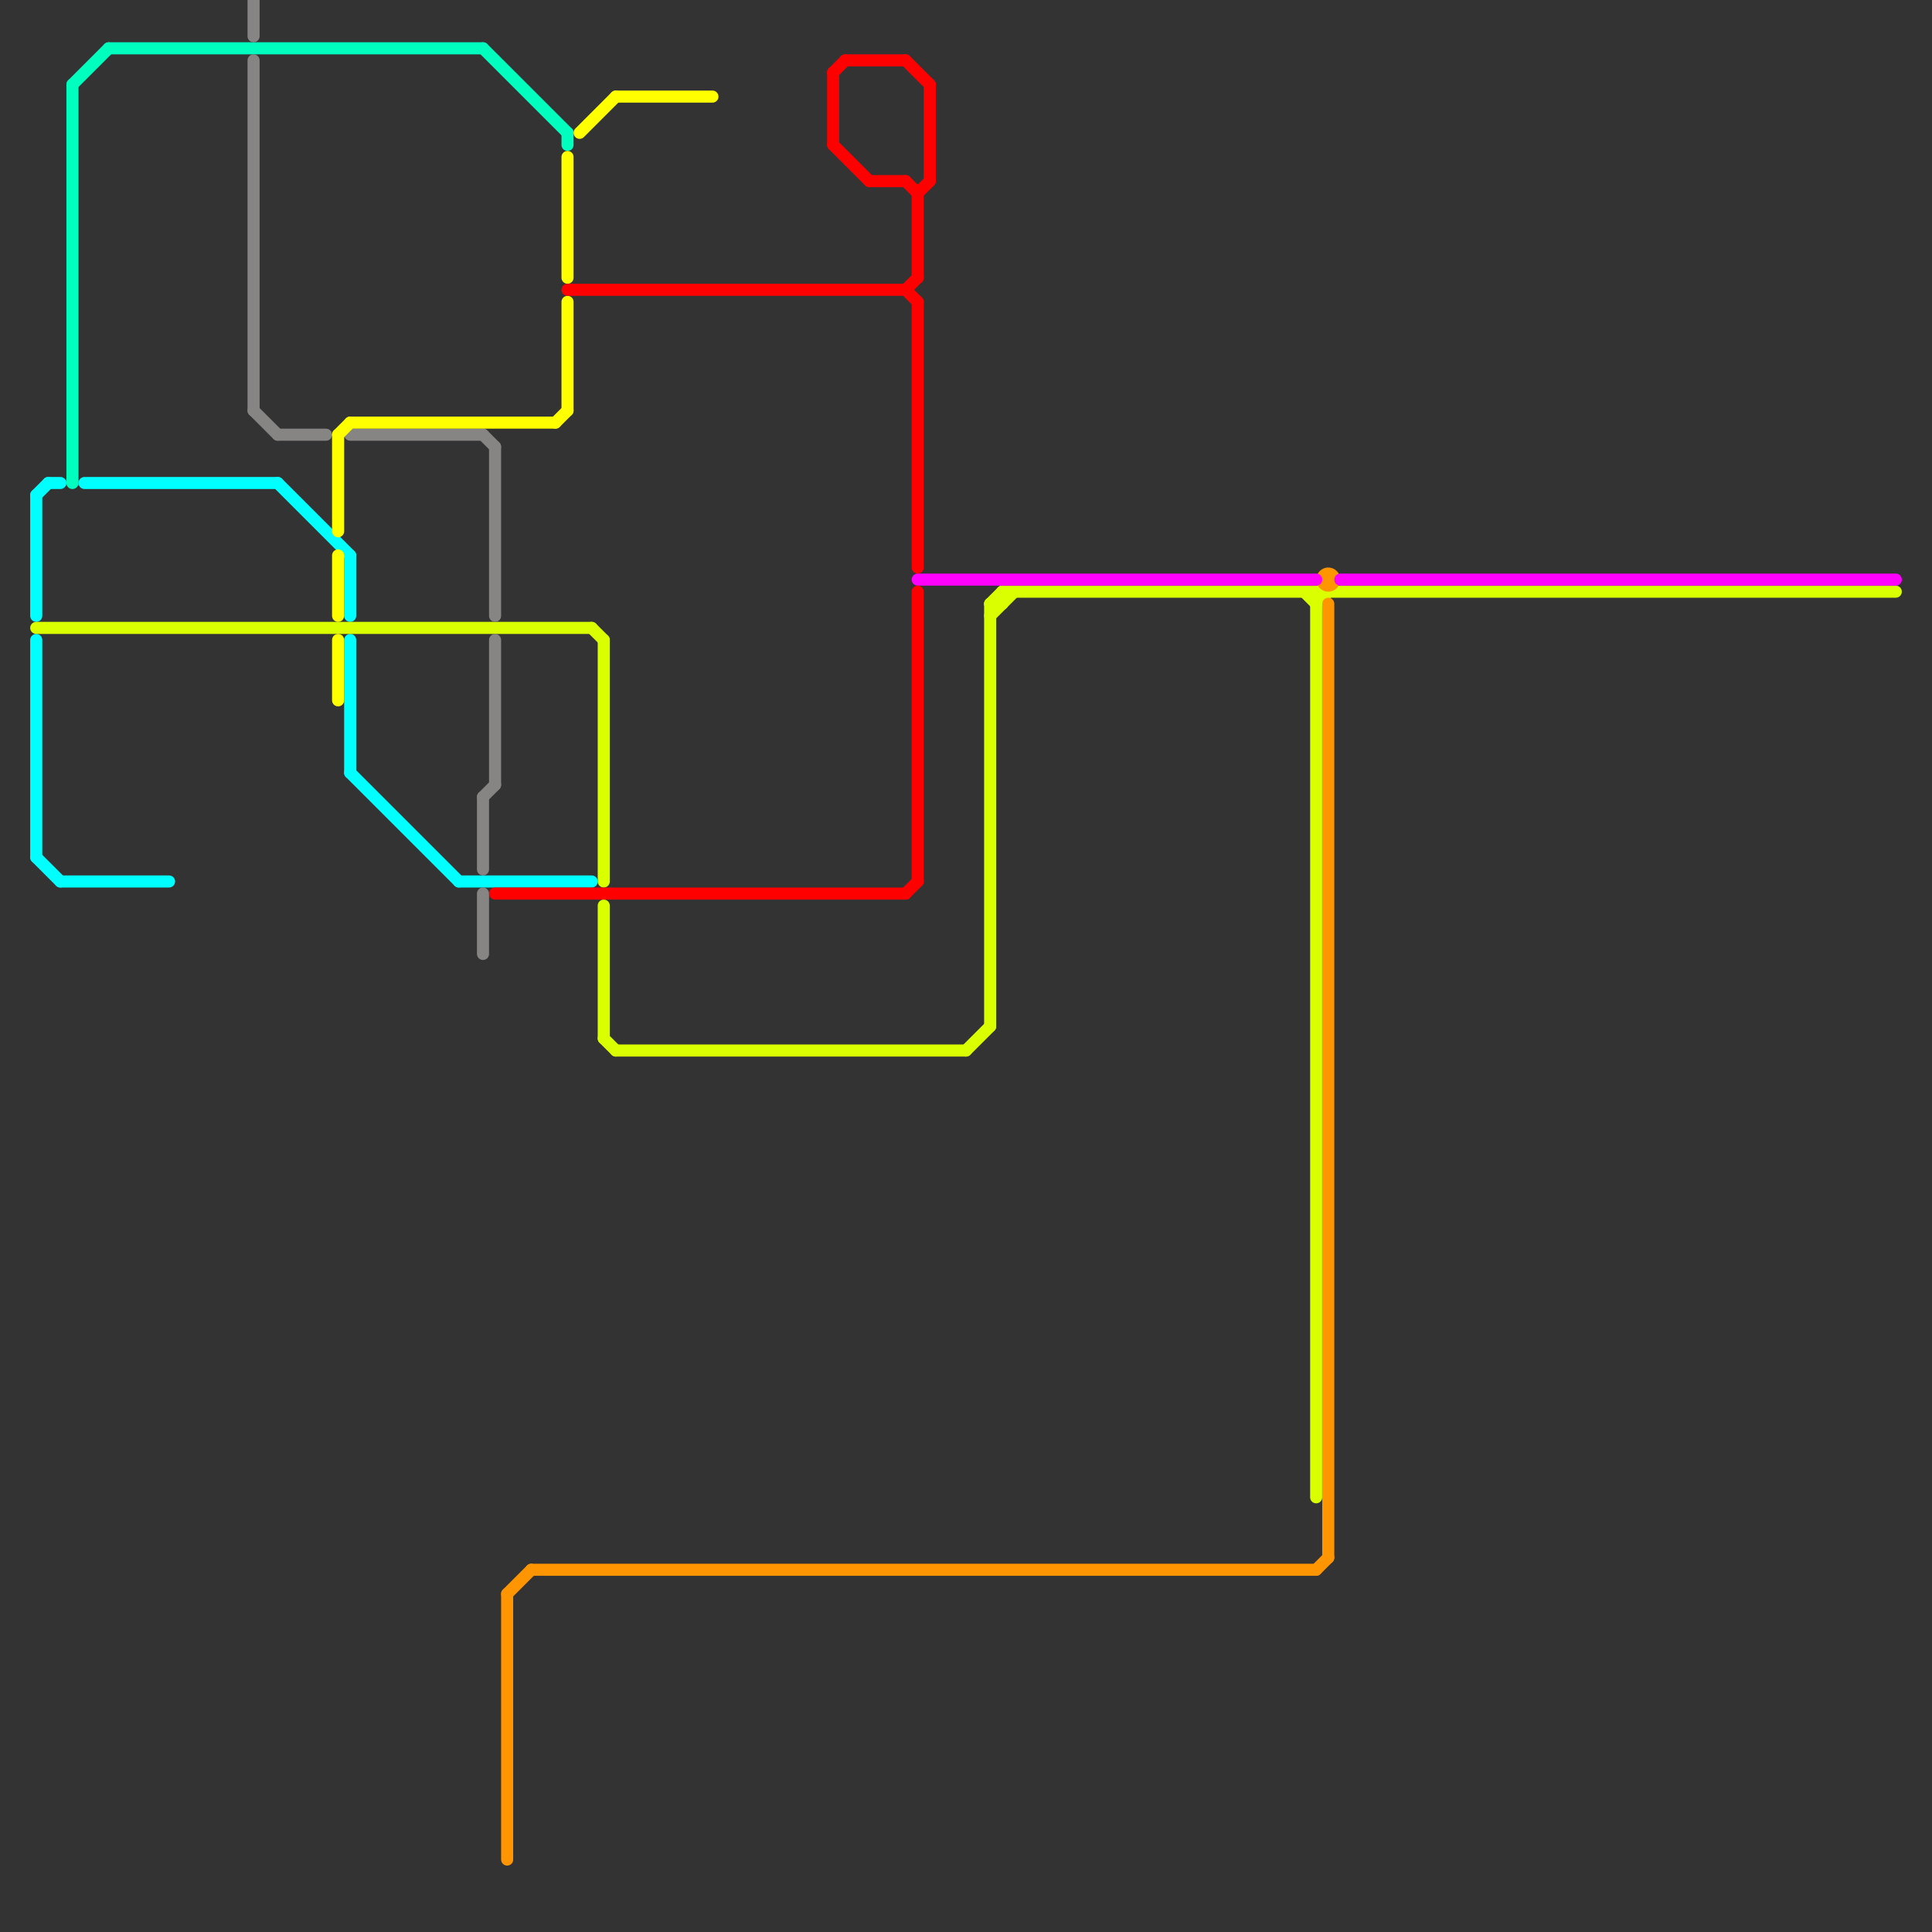 
<svg version="1.1" xmlns="http://www.w3.org/2000/svg" viewBox="0 0 160 160">
<rect x="0" y="0" width="160" height="160" fill="#333333" stroke="none"/>
<style>text { font: 1px Helvetica; font-weight: 600; white-space: pre; dominant-baseline: central; } line { stroke-width: 1; fill: none; stroke-linecap: round; stroke-linejoin: round; } .c0 { stroke: #00ffbf } .c1 { stroke: #00ffff } .c2 { stroke: #d9ff00 } .c3 { stroke: #ff9500 } .c4 { stroke: #ff00ff } .c5 { stroke: #878484 } .c6 { stroke: #ffff00 } .c7 { stroke: #ff0000 }</style><defs><g id="wm-xf"><circle r="1.2" fill="#000"/><circle r="0.9" fill="#fff"/><circle r="0.6" fill="#000"/><circle r="0.3" fill="#fff"/></g><g id="wm"><circle r="0.6" fill="#000"/><circle r="0.3" fill="#fff"/></g></defs><line class="c0" x1="47" y1="11" x2="47" y2="12"/><line class="c0" x1="6" y1="7" x2="6" y2="40"/><line class="c0" x1="6" y1="7" x2="9" y2="4"/><line class="c0" x1="40" y1="4" x2="47" y2="11"/><line class="c0" x1="9" y1="4" x2="40" y2="4"/><line class="c1" x1="5" y1="73" x2="14" y2="73"/><line class="c1" x1="23" y1="40" x2="29" y2="46"/><line class="c1" x1="29" y1="53" x2="29" y2="64"/><line class="c1" x1="29" y1="46" x2="29" y2="51"/><line class="c1" x1="3" y1="41" x2="3" y2="51"/><line class="c1" x1="4" y1="40" x2="5" y2="40"/><line class="c1" x1="7" y1="40" x2="23" y2="40"/><line class="c1" x1="3" y1="53" x2="3" y2="71"/><line class="c1" x1="29" y1="64" x2="38" y2="73"/><line class="c1" x1="3" y1="41" x2="4" y2="40"/><line class="c1" x1="3" y1="71" x2="5" y2="73"/><line class="c1" x1="38" y1="73" x2="49" y2="73"/><line class="c2" x1="49" y1="52" x2="50" y2="53"/><line class="c2" x1="109" y1="49" x2="109" y2="124"/><line class="c2" x1="50" y1="86" x2="51" y2="87"/><line class="c2" x1="50" y1="53" x2="50" y2="73"/><line class="c2" x1="108" y1="49" x2="109" y2="50"/><line class="c2" x1="80" y1="87" x2="82" y2="85"/><line class="c2" x1="82" y1="50" x2="83" y2="50"/><line class="c2" x1="82" y1="50" x2="83" y2="49"/><line class="c2" x1="83" y1="49" x2="157" y2="49"/><line class="c2" x1="82" y1="51" x2="84" y2="49"/><line class="c2" x1="3" y1="52" x2="49" y2="52"/><line class="c2" x1="109" y1="50" x2="110" y2="49"/><line class="c2" x1="51" y1="87" x2="80" y2="87"/><line class="c2" x1="82" y1="50" x2="82" y2="85"/><line class="c2" x1="50" y1="75" x2="50" y2="86"/><line class="c2" x1="83" y1="49" x2="83" y2="50"/><line class="c3" x1="42" y1="132" x2="44" y2="130"/><line class="c3" x1="109" y1="130" x2="110" y2="129"/><line class="c3" x1="42" y1="132" x2="42" y2="154"/><line class="c3" x1="44" y1="130" x2="109" y2="130"/><line class="c3" x1="110" y1="50" x2="110" y2="129"/><circle cx="110" cy="48" r="1" fill="#ff9500" /><line class="c4" x1="111" y1="48" x2="157" y2="48"/><line class="c4" x1="76" y1="48" x2="109" y2="48"/><line class="c5" x1="23" y1="36" x2="27" y2="36"/><line class="c5" x1="40" y1="66" x2="40" y2="72"/><line class="c5" x1="41" y1="53" x2="41" y2="65"/><line class="c5" x1="40" y1="66" x2="41" y2="65"/><line class="c5" x1="21" y1="5" x2="21" y2="34"/><line class="c5" x1="21" y1="0" x2="21" y2="3"/><line class="c5" x1="29" y1="36" x2="40" y2="36"/><line class="c5" x1="40" y1="74" x2="40" y2="79"/><line class="c5" x1="41" y1="37" x2="41" y2="51"/><line class="c5" x1="40" y1="36" x2="41" y2="37"/><line class="c5" x1="21" y1="34" x2="23" y2="36"/><line class="c6" x1="48" y1="11" x2="51" y2="8"/><line class="c6" x1="28" y1="46" x2="28" y2="51"/><line class="c6" x1="28" y1="53" x2="28" y2="58"/><line class="c6" x1="47" y1="13" x2="47" y2="23"/><line class="c6" x1="51" y1="8" x2="59" y2="8"/><line class="c6" x1="28" y1="36" x2="28" y2="44"/><line class="c6" x1="29" y1="35" x2="46" y2="35"/><line class="c6" x1="47" y1="25" x2="47" y2="34"/><line class="c6" x1="46" y1="35" x2="47" y2="34"/><line class="c6" x1="28" y1="36" x2="29" y2="35"/><line class="c7" x1="70" y1="5" x2="75" y2="5"/><line class="c7" x1="76" y1="16" x2="77" y2="15"/><line class="c7" x1="47" y1="24" x2="75" y2="24"/><line class="c7" x1="75" y1="24" x2="76" y2="25"/><line class="c7" x1="69" y1="12" x2="72" y2="15"/><line class="c7" x1="76" y1="49" x2="76" y2="73"/><line class="c7" x1="75" y1="74" x2="76" y2="73"/><line class="c7" x1="75" y1="5" x2="77" y2="7"/><line class="c7" x1="69" y1="6" x2="69" y2="12"/><line class="c7" x1="72" y1="15" x2="75" y2="15"/><line class="c7" x1="76" y1="16" x2="76" y2="23"/><line class="c7" x1="75" y1="24" x2="76" y2="23"/><line class="c7" x1="75" y1="15" x2="76" y2="16"/><line class="c7" x1="69" y1="6" x2="70" y2="5"/><line class="c7" x1="76" y1="25" x2="76" y2="47"/><line class="c7" x1="41" y1="74" x2="75" y2="74"/><line class="c7" x1="77" y1="7" x2="77" y2="15"/>
</svg>
